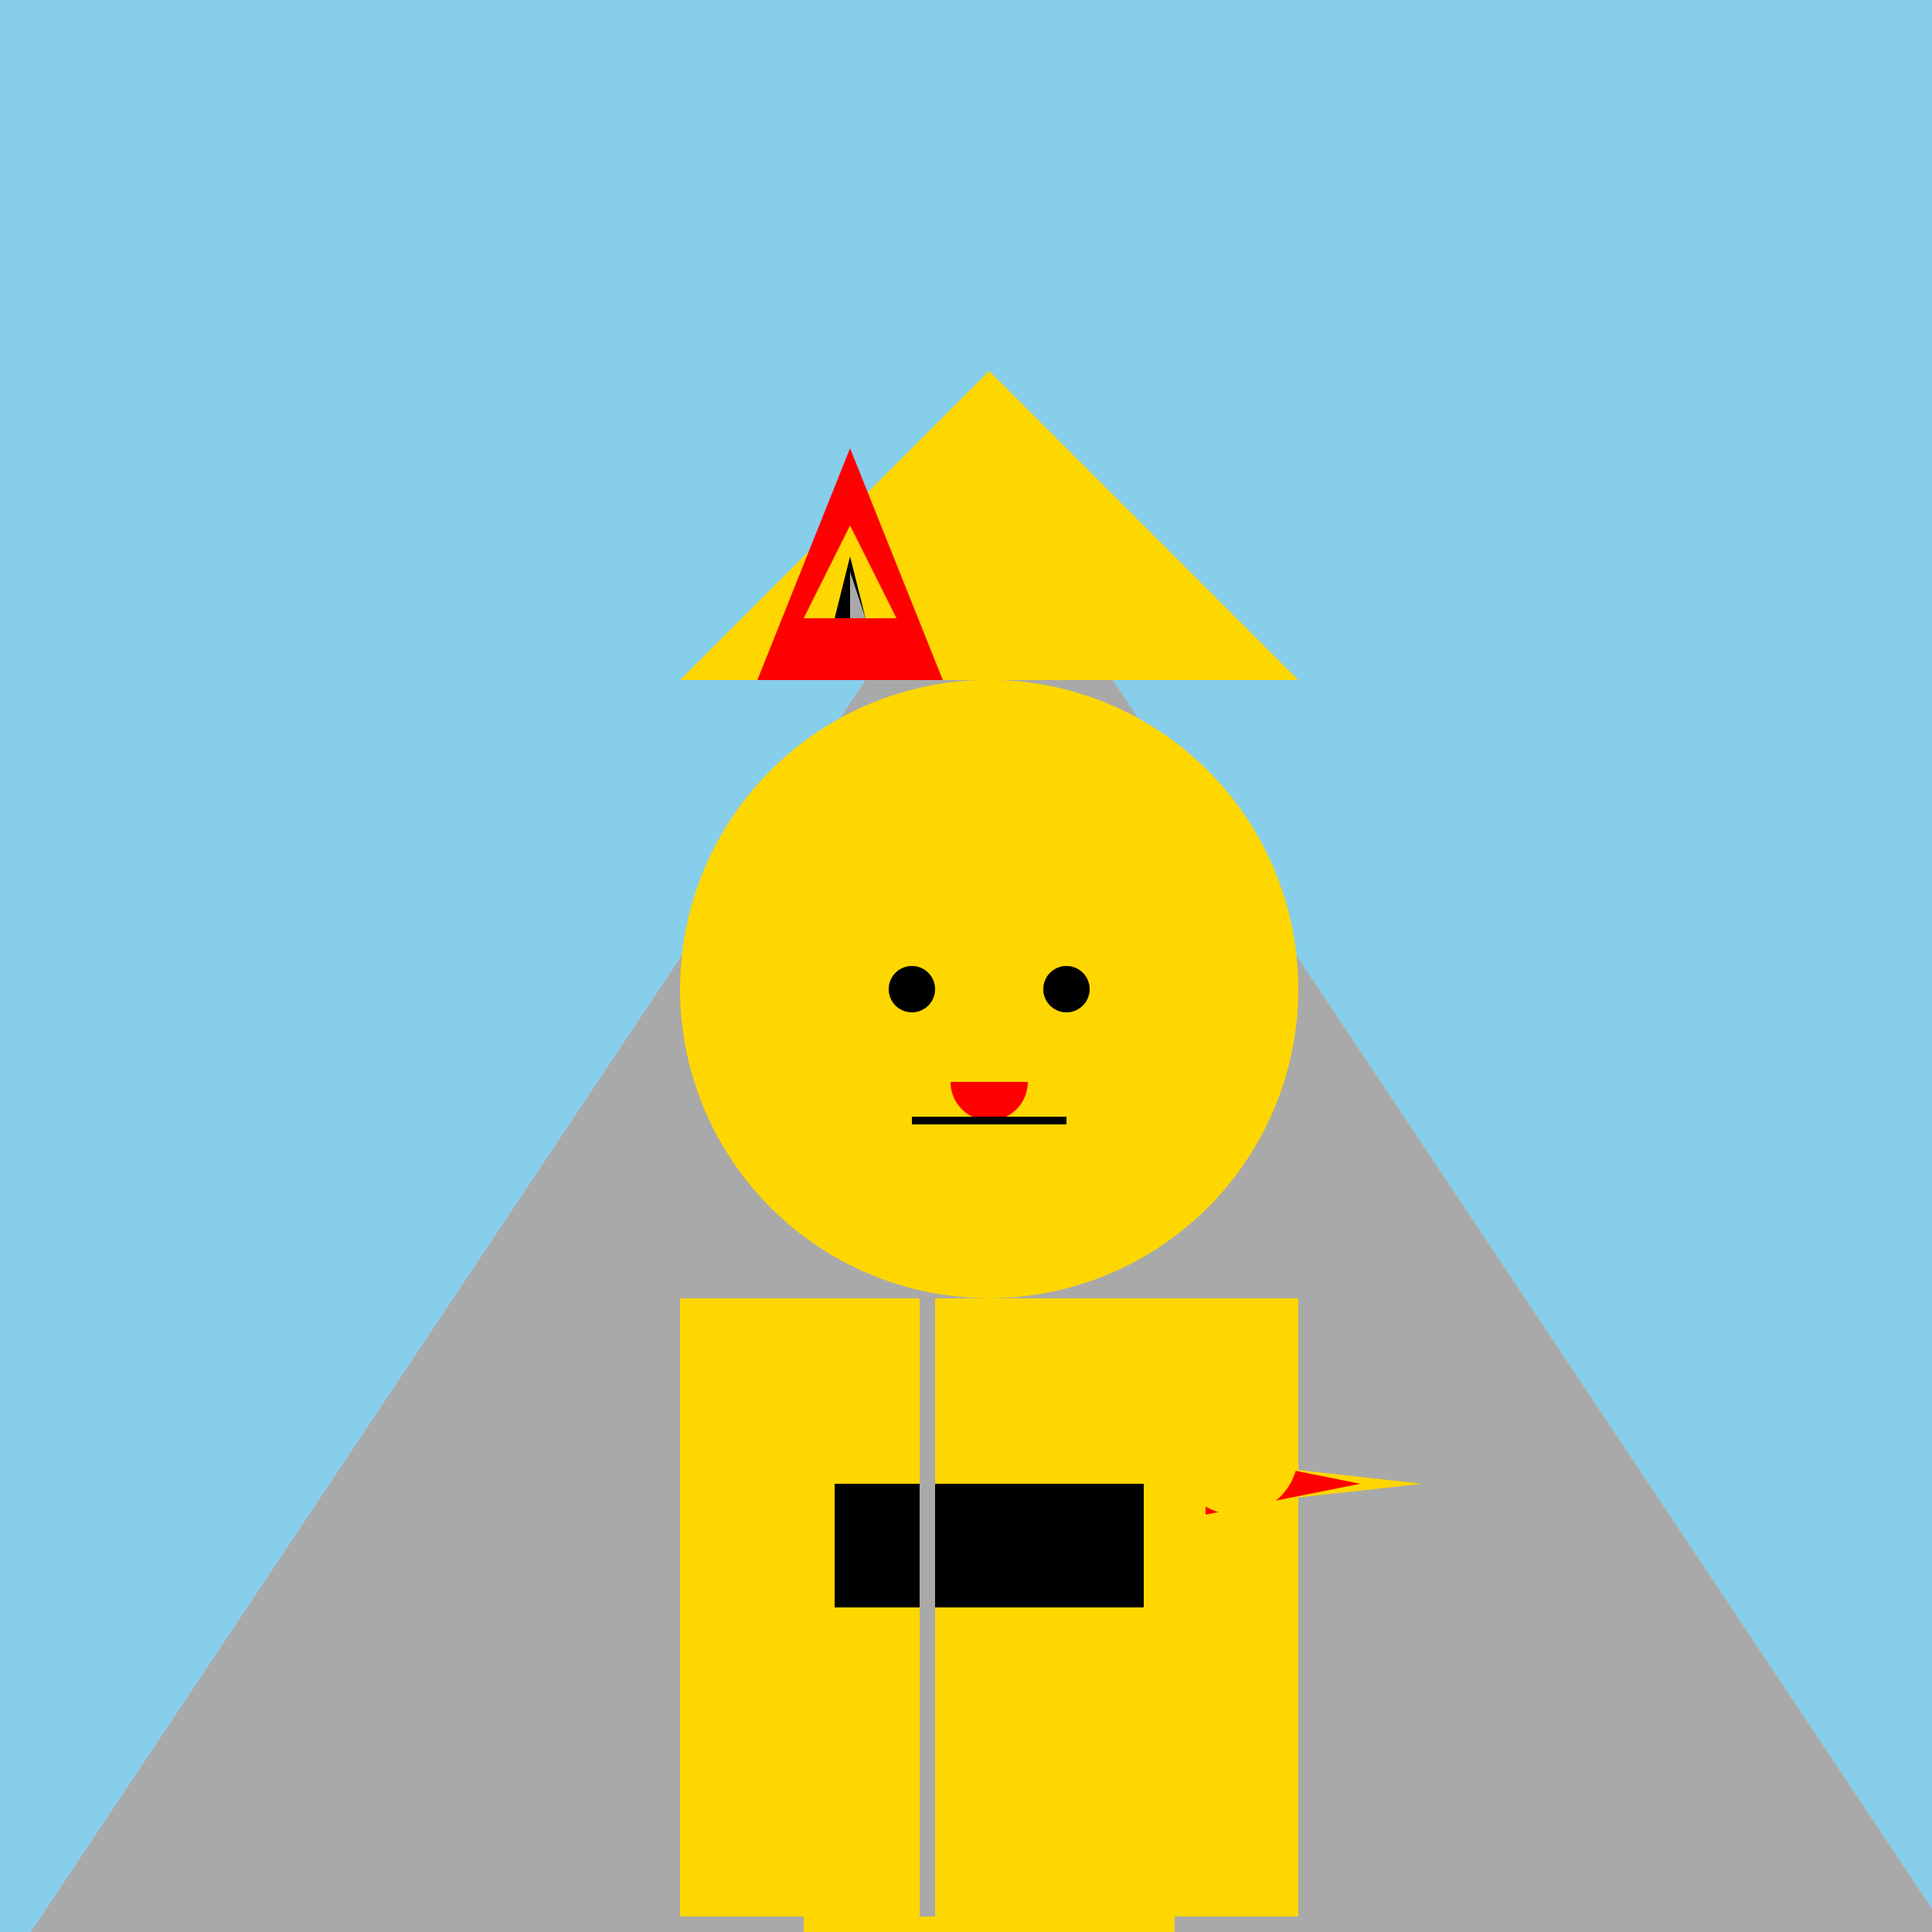 <!--

Generated by DrawGPT.
Free, open source, AI generated images in SVG, PNG, and HTML Canvas format.
https://drawgpt.ai

Created: 2024-01-16T07:53:00.844Z
Link: https://drawgpt.ai/prompt/139348/

-->
<svg xmlns="http://www.w3.org/2000/svg" xmlns:xlink="http://www.w3.org/1999/xlink" width="500" height="500"><defs/><g><rect fill="#FFFFFF" stroke="none" x="0" y="0" width="512" height="512"/><rect fill="#87CEEB" stroke="none" x="0" y="0" width="512" height="512"/><path fill="#A9A9A9" stroke="none" paint-order="stroke fill markers" d=" M 0 512 L 256 128 L 512 512 Z"/><path fill="#FFD700" stroke="none" paint-order="stroke fill markers" d=" M 336 256 A 80 80 0 1 1 336 255.92 Z"/><path fill="#FFD700" stroke="none" paint-order="stroke fill markers" d=" M 176 176 L 336 176 L 256 96 Z"/><path fill="#000000" stroke="none" paint-order="stroke fill markers" d=" M 242 256 A 6 6 0 1 1 242 255.994 L 282 256 A 6 6 0 1 1 282 255.994 Z"/><path fill="#FF0000" stroke="none" paint-order="stroke fill markers" d=" M 266 280 A 10 10 0 0 1 246 280 Z"/><path fill="none" stroke="#000000" paint-order="fill stroke markers" d=" M 236 290 L 276 290" stroke-miterlimit="10" stroke-width="2" stroke-dasharray=""/><rect fill="#FFD700" stroke="none" x="176" y="336" width="160" height="160"/><rect fill="#000000" stroke="none" x="216" y="384" width="80" height="32"/><path fill="#FFD700" stroke="none" paint-order="stroke fill markers" d=" M 296 376 L 296 392 L 368 384 L 296 376 Z"/><path fill="#FF0000" stroke="none" paint-order="stroke fill markers" d=" M 312 376 L 312 392 L 352 384 L 312 376 Z"/><rect fill="#A9A9A9" stroke="none" x="368" y="376" width="8" height="32"/><path fill="#FFD700" stroke="none" paint-order="stroke fill markers" d=" M 336 376 A 16 16 0 1 1 336 375.984 Z"/><path fill="#FFD700" stroke="none" paint-order="stroke fill markers" d=" M 336 376 A 16 16 0 1 1 336 375.984 Z"/><rect fill="#FFD700" stroke="none" x="208" y="496" width="96" height="16"/><rect fill="#000000" stroke="none" x="192" y="512" width="128" height="16"/><path fill="none" stroke="#A9A9A9" paint-order="fill stroke markers" d=" M 240 336 L 240 496" stroke-miterlimit="10" stroke-width="4" stroke-dasharray=""/><path fill="#FF0000" stroke="none" paint-order="stroke fill markers" d=" M 196 176 L 220 116 L 244 176 Z"/><path fill="#FFD700" stroke="none" paint-order="stroke fill markers" d=" M 208 160 L 220 136 L 232 160 Z"/><path fill="#000000" stroke="none" paint-order="stroke fill markers" d=" M 216 160 L 220 144 L 224 160 Z"/><path fill="#A9A9A9" stroke="none" paint-order="stroke fill markers" d=" M 220 160 L 220 148 L 224 160 Z"/></g></svg>